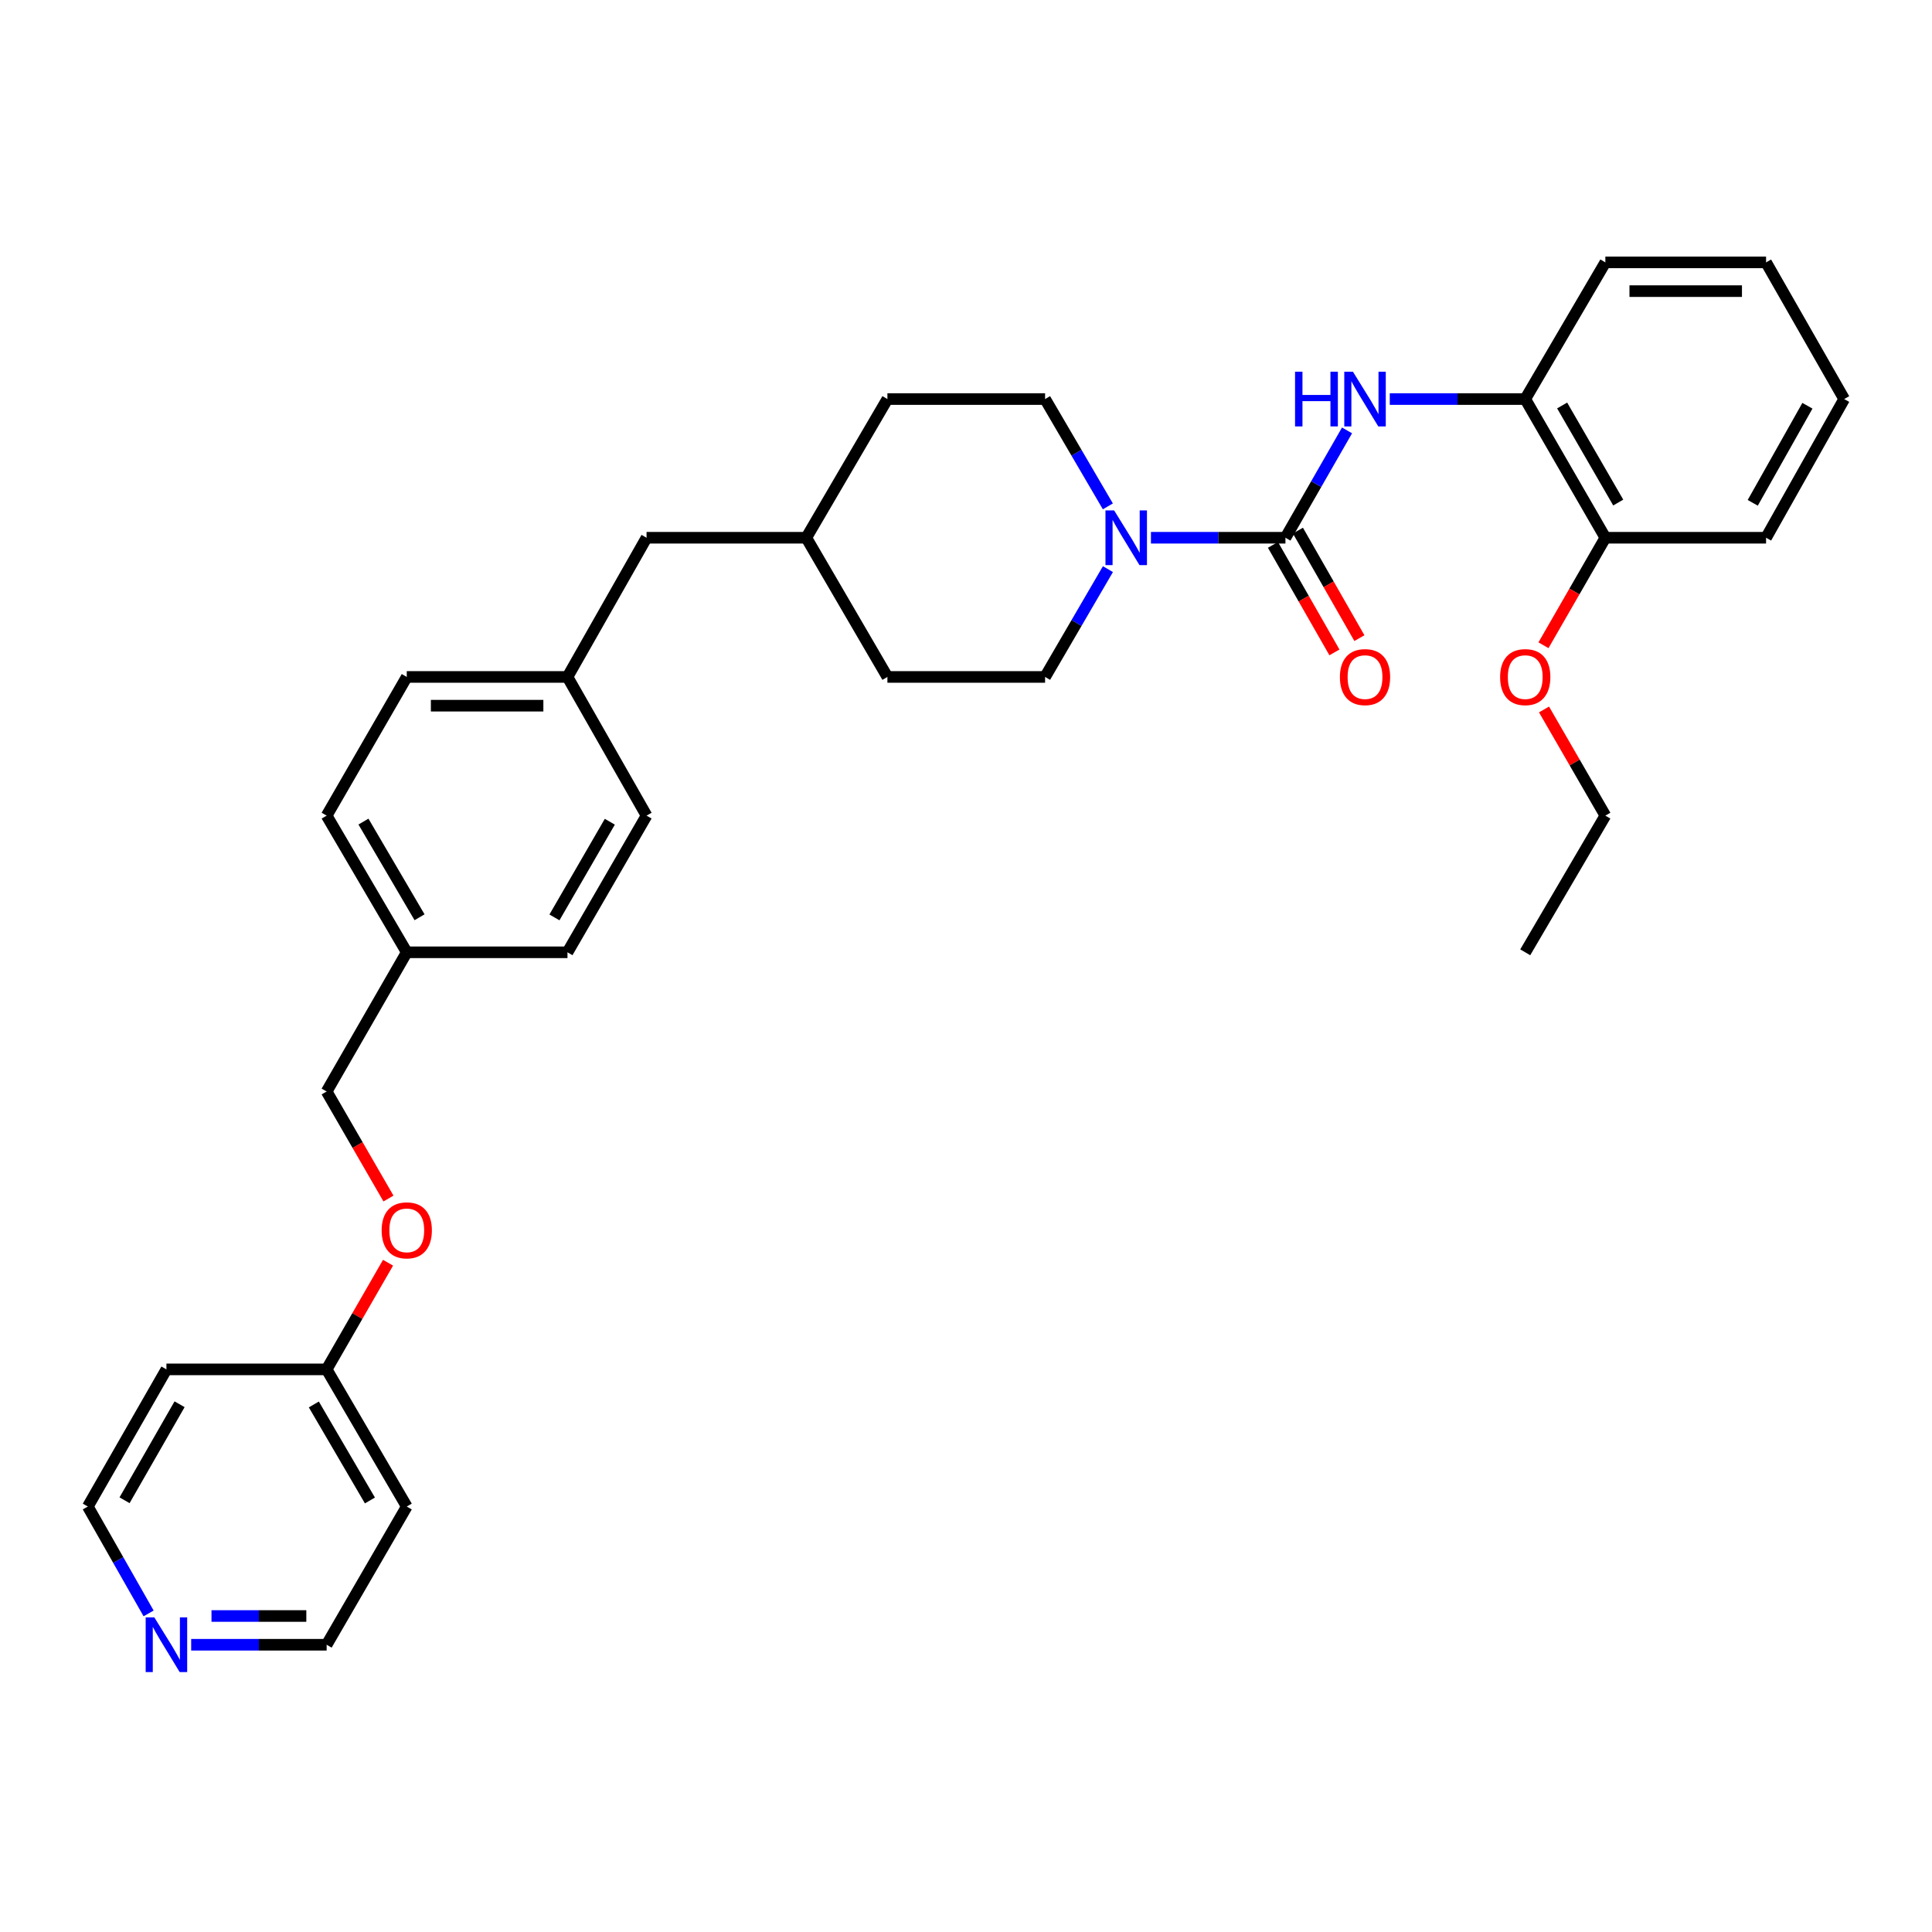 <?xml version='1.0' encoding='iso-8859-1'?>
<svg version='1.1' baseProfile='full'
              xmlns='http://www.w3.org/2000/svg'
                      xmlns:rdkit='http://www.rdkit.org/xml'
                      xmlns:xlink='http://www.w3.org/1999/xlink'
                  xml:space='preserve'
width='1000px' height='1000px' viewBox='0 0 1000 1000'>
<!-- END OF HEADER -->
<rect style='opacity:1.0;fill:#FFFFFF;stroke:none' width='1000' height='1000' x='0' y='0'> </rect>
<path class='bond-0' d='M 665.342,278.335 L 630.535,278.335' style='fill:none;fill-rule:evenodd;stroke:#000000;stroke-width:6px;stroke-linecap:butt;stroke-linejoin:miter;stroke-opacity:1' />
<path class='bond-0' d='M 630.535,278.335 L 595.728,278.335' style='fill:none;fill-rule:evenodd;stroke:#0000FF;stroke-width:6px;stroke-linecap:butt;stroke-linejoin:miter;stroke-opacity:1' />
<path class='bond-1' d='M 665.342,278.335 L 681.281,250.557' style='fill:none;fill-rule:evenodd;stroke:#000000;stroke-width:6px;stroke-linecap:butt;stroke-linejoin:miter;stroke-opacity:1' />
<path class='bond-1' d='M 681.281,250.557 L 697.22,222.78' style='fill:none;fill-rule:evenodd;stroke:#0000FF;stroke-width:6px;stroke-linecap:butt;stroke-linejoin:miter;stroke-opacity:1' />
<path class='bond-3' d='M 658.883,282.027 L 674.792,309.854' style='fill:none;fill-rule:evenodd;stroke:#000000;stroke-width:6px;stroke-linecap:butt;stroke-linejoin:miter;stroke-opacity:1' />
<path class='bond-3' d='M 674.792,309.854 L 690.701,337.681' style='fill:none;fill-rule:evenodd;stroke:#FF0000;stroke-width:6px;stroke-linecap:butt;stroke-linejoin:miter;stroke-opacity:1' />
<path class='bond-3' d='M 671.801,274.642 L 687.709,302.469' style='fill:none;fill-rule:evenodd;stroke:#000000;stroke-width:6px;stroke-linecap:butt;stroke-linejoin:miter;stroke-opacity:1' />
<path class='bond-3' d='M 687.709,302.469 L 703.618,330.296' style='fill:none;fill-rule:evenodd;stroke:#FF0000;stroke-width:6px;stroke-linecap:butt;stroke-linejoin:miter;stroke-opacity:1' />
<path class='bond-4' d='M 573.428,262.096 L 557.181,234.323' style='fill:none;fill-rule:evenodd;stroke:#0000FF;stroke-width:6px;stroke-linecap:butt;stroke-linejoin:miter;stroke-opacity:1' />
<path class='bond-4' d='M 557.181,234.323 L 540.935,206.551' style='fill:none;fill-rule:evenodd;stroke:#000000;stroke-width:6px;stroke-linecap:butt;stroke-linejoin:miter;stroke-opacity:1' />
<path class='bond-5' d='M 573.459,294.58 L 557.197,322.482' style='fill:none;fill-rule:evenodd;stroke:#0000FF;stroke-width:6px;stroke-linecap:butt;stroke-linejoin:miter;stroke-opacity:1' />
<path class='bond-5' d='M 557.197,322.482 L 540.935,350.384' style='fill:none;fill-rule:evenodd;stroke:#000000;stroke-width:6px;stroke-linecap:butt;stroke-linejoin:miter;stroke-opacity:1' />
<path class='bond-2' d='M 719.346,206.551 L 754.403,206.551' style='fill:none;fill-rule:evenodd;stroke:#0000FF;stroke-width:6px;stroke-linecap:butt;stroke-linejoin:miter;stroke-opacity:1' />
<path class='bond-2' d='M 754.403,206.551 L 789.46,206.551' style='fill:none;fill-rule:evenodd;stroke:#000000;stroke-width:6px;stroke-linecap:butt;stroke-linejoin:miter;stroke-opacity:1' />
<path class='bond-7' d='M 789.46,206.551 L 830.932,278.335' style='fill:none;fill-rule:evenodd;stroke:#000000;stroke-width:6px;stroke-linecap:butt;stroke-linejoin:miter;stroke-opacity:1' />
<path class='bond-7' d='M 808.564,209.875 L 837.595,260.124' style='fill:none;fill-rule:evenodd;stroke:#000000;stroke-width:6px;stroke-linecap:butt;stroke-linejoin:miter;stroke-opacity:1' />
<path class='bond-26' d='M 789.46,206.551 L 830.932,135.808' style='fill:none;fill-rule:evenodd;stroke:#000000;stroke-width:6px;stroke-linecap:butt;stroke-linejoin:miter;stroke-opacity:1' />
<path class='bond-15' d='M 540.935,206.551 L 459.322,206.551' style='fill:none;fill-rule:evenodd;stroke:#000000;stroke-width:6px;stroke-linecap:butt;stroke-linejoin:miter;stroke-opacity:1' />
<path class='bond-14' d='M 540.935,350.384 L 459.322,350.384' style='fill:none;fill-rule:evenodd;stroke:#000000;stroke-width:6px;stroke-linecap:butt;stroke-linejoin:miter;stroke-opacity:1' />
<path class='bond-6' d='M 98.954,851.319 L 134.011,851.319' style='fill:none;fill-rule:evenodd;stroke:#0000FF;stroke-width:6px;stroke-linecap:butt;stroke-linejoin:miter;stroke-opacity:1' />
<path class='bond-6' d='M 134.011,851.319 L 169.068,851.319' style='fill:none;fill-rule:evenodd;stroke:#000000;stroke-width:6px;stroke-linecap:butt;stroke-linejoin:miter;stroke-opacity:1' />
<path class='bond-6' d='M 109.471,836.44 L 134.011,836.44' style='fill:none;fill-rule:evenodd;stroke:#0000FF;stroke-width:6px;stroke-linecap:butt;stroke-linejoin:miter;stroke-opacity:1' />
<path class='bond-6' d='M 134.011,836.44 L 158.551,836.44' style='fill:none;fill-rule:evenodd;stroke:#000000;stroke-width:6px;stroke-linecap:butt;stroke-linejoin:miter;stroke-opacity:1' />
<path class='bond-35' d='M 76.917,835.102 L 61.186,807.443' style='fill:none;fill-rule:evenodd;stroke:#0000FF;stroke-width:6px;stroke-linecap:butt;stroke-linejoin:miter;stroke-opacity:1' />
<path class='bond-35' d='M 61.186,807.443 L 45.455,779.783' style='fill:none;fill-rule:evenodd;stroke:#000000;stroke-width:6px;stroke-linecap:butt;stroke-linejoin:miter;stroke-opacity:1' />
<path class='bond-23' d='M 830.932,278.335 L 814.915,306.16' style='fill:none;fill-rule:evenodd;stroke:#000000;stroke-width:6px;stroke-linecap:butt;stroke-linejoin:miter;stroke-opacity:1' />
<path class='bond-23' d='M 814.915,306.16 L 798.899,333.985' style='fill:none;fill-rule:evenodd;stroke:#FF0000;stroke-width:6px;stroke-linecap:butt;stroke-linejoin:miter;stroke-opacity:1' />
<path class='bond-27' d='M 830.932,278.335 L 914.115,278.335' style='fill:none;fill-rule:evenodd;stroke:#000000;stroke-width:6px;stroke-linecap:butt;stroke-linejoin:miter;stroke-opacity:1' />
<path class='bond-8' d='M 201.07,620.351 L 185.069,592.655' style='fill:none;fill-rule:evenodd;stroke:#FF0000;stroke-width:6px;stroke-linecap:butt;stroke-linejoin:miter;stroke-opacity:1' />
<path class='bond-8' d='M 185.069,592.655 L 169.068,564.959' style='fill:none;fill-rule:evenodd;stroke:#000000;stroke-width:6px;stroke-linecap:butt;stroke-linejoin:miter;stroke-opacity:1' />
<path class='bond-9' d='M 200.848,653.582 L 184.958,681.187' style='fill:none;fill-rule:evenodd;stroke:#FF0000;stroke-width:6px;stroke-linecap:butt;stroke-linejoin:miter;stroke-opacity:1' />
<path class='bond-9' d='M 184.958,681.187 L 169.068,708.792' style='fill:none;fill-rule:evenodd;stroke:#000000;stroke-width:6px;stroke-linecap:butt;stroke-linejoin:miter;stroke-opacity:1' />
<path class='bond-19' d='M 169.068,708.792 L 86.141,708.792' style='fill:none;fill-rule:evenodd;stroke:#000000;stroke-width:6px;stroke-linecap:butt;stroke-linejoin:miter;stroke-opacity:1' />
<path class='bond-20' d='M 169.068,708.792 L 210.54,779.783' style='fill:none;fill-rule:evenodd;stroke:#000000;stroke-width:6px;stroke-linecap:butt;stroke-linejoin:miter;stroke-opacity:1' />
<path class='bond-20' d='M 162.441,726.946 L 191.472,776.64' style='fill:none;fill-rule:evenodd;stroke:#000000;stroke-width:6px;stroke-linecap:butt;stroke-linejoin:miter;stroke-opacity:1' />
<path class='bond-10' d='M 293.724,350.384 L 334.658,278.335' style='fill:none;fill-rule:evenodd;stroke:#000000;stroke-width:6px;stroke-linecap:butt;stroke-linejoin:miter;stroke-opacity:1' />
<path class='bond-17' d='M 293.724,350.384 L 210.54,350.384' style='fill:none;fill-rule:evenodd;stroke:#000000;stroke-width:6px;stroke-linecap:butt;stroke-linejoin:miter;stroke-opacity:1' />
<path class='bond-17' d='M 281.246,365.263 L 223.018,365.263' style='fill:none;fill-rule:evenodd;stroke:#000000;stroke-width:6px;stroke-linecap:butt;stroke-linejoin:miter;stroke-opacity:1' />
<path class='bond-18' d='M 293.724,350.384 L 334.658,422.168' style='fill:none;fill-rule:evenodd;stroke:#000000;stroke-width:6px;stroke-linecap:butt;stroke-linejoin:miter;stroke-opacity:1' />
<path class='bond-11' d='M 210.54,492.911 L 293.724,492.911' style='fill:none;fill-rule:evenodd;stroke:#000000;stroke-width:6px;stroke-linecap:butt;stroke-linejoin:miter;stroke-opacity:1' />
<path class='bond-13' d='M 210.54,492.911 L 169.068,564.959' style='fill:none;fill-rule:evenodd;stroke:#000000;stroke-width:6px;stroke-linecap:butt;stroke-linejoin:miter;stroke-opacity:1' />
<path class='bond-34' d='M 210.54,492.911 L 169.068,422.168' style='fill:none;fill-rule:evenodd;stroke:#000000;stroke-width:6px;stroke-linecap:butt;stroke-linejoin:miter;stroke-opacity:1' />
<path class='bond-34' d='M 217.156,474.774 L 188.125,425.254' style='fill:none;fill-rule:evenodd;stroke:#000000;stroke-width:6px;stroke-linecap:butt;stroke-linejoin:miter;stroke-opacity:1' />
<path class='bond-12' d='M 334.658,278.335 L 417.329,278.335' style='fill:none;fill-rule:evenodd;stroke:#000000;stroke-width:6px;stroke-linecap:butt;stroke-linejoin:miter;stroke-opacity:1' />
<path class='bond-16' d='M 459.322,350.384 L 417.329,278.335' style='fill:none;fill-rule:evenodd;stroke:#000000;stroke-width:6px;stroke-linecap:butt;stroke-linejoin:miter;stroke-opacity:1' />
<path class='bond-32' d='M 459.322,206.551 L 417.329,278.335' style='fill:none;fill-rule:evenodd;stroke:#000000;stroke-width:6px;stroke-linecap:butt;stroke-linejoin:miter;stroke-opacity:1' />
<path class='bond-22' d='M 210.54,350.384 L 169.068,422.168' style='fill:none;fill-rule:evenodd;stroke:#000000;stroke-width:6px;stroke-linecap:butt;stroke-linejoin:miter;stroke-opacity:1' />
<path class='bond-21' d='M 334.658,422.168 L 293.724,492.911' style='fill:none;fill-rule:evenodd;stroke:#000000;stroke-width:6px;stroke-linecap:butt;stroke-linejoin:miter;stroke-opacity:1' />
<path class='bond-21' d='M 315.639,425.327 L 286.985,474.847' style='fill:none;fill-rule:evenodd;stroke:#000000;stroke-width:6px;stroke-linecap:butt;stroke-linejoin:miter;stroke-opacity:1' />
<path class='bond-24' d='M 86.141,708.792 L 45.455,779.783' style='fill:none;fill-rule:evenodd;stroke:#000000;stroke-width:6px;stroke-linecap:butt;stroke-linejoin:miter;stroke-opacity:1' />
<path class='bond-24' d='M 92.948,726.84 L 64.467,776.533' style='fill:none;fill-rule:evenodd;stroke:#000000;stroke-width:6px;stroke-linecap:butt;stroke-linejoin:miter;stroke-opacity:1' />
<path class='bond-25' d='M 210.54,779.783 L 169.068,851.319' style='fill:none;fill-rule:evenodd;stroke:#000000;stroke-width:6px;stroke-linecap:butt;stroke-linejoin:miter;stroke-opacity:1' />
<path class='bond-28' d='M 799.185,367.216 L 815.058,394.692' style='fill:none;fill-rule:evenodd;stroke:#FF0000;stroke-width:6px;stroke-linecap:butt;stroke-linejoin:miter;stroke-opacity:1' />
<path class='bond-28' d='M 815.058,394.692 L 830.932,422.168' style='fill:none;fill-rule:evenodd;stroke:#000000;stroke-width:6px;stroke-linecap:butt;stroke-linejoin:miter;stroke-opacity:1' />
<path class='bond-30' d='M 830.932,135.808 L 914.115,135.808' style='fill:none;fill-rule:evenodd;stroke:#000000;stroke-width:6px;stroke-linecap:butt;stroke-linejoin:miter;stroke-opacity:1' />
<path class='bond-30' d='M 843.409,150.687 L 901.638,150.687' style='fill:none;fill-rule:evenodd;stroke:#000000;stroke-width:6px;stroke-linecap:butt;stroke-linejoin:miter;stroke-opacity:1' />
<path class='bond-33' d='M 914.115,278.335 L 954.545,206.551' style='fill:none;fill-rule:evenodd;stroke:#000000;stroke-width:6px;stroke-linecap:butt;stroke-linejoin:miter;stroke-opacity:1' />
<path class='bond-33' d='M 907.215,260.265 L 935.516,210.016' style='fill:none;fill-rule:evenodd;stroke:#000000;stroke-width:6px;stroke-linecap:butt;stroke-linejoin:miter;stroke-opacity:1' />
<path class='bond-29' d='M 830.932,422.168 L 789.46,492.911' style='fill:none;fill-rule:evenodd;stroke:#000000;stroke-width:6px;stroke-linecap:butt;stroke-linejoin:miter;stroke-opacity:1' />
<path class='bond-31' d='M 914.115,135.808 L 954.545,206.551' style='fill:none;fill-rule:evenodd;stroke:#000000;stroke-width:6px;stroke-linecap:butt;stroke-linejoin:miter;stroke-opacity:1' />
<path  class='atom-1' d='M 576.667 264.175
L 585.947 279.175
Q 586.867 280.655, 588.347 283.335
Q 589.827 286.015, 589.907 286.175
L 589.907 264.175
L 593.667 264.175
L 593.667 292.495
L 589.787 292.495
L 579.827 276.095
Q 578.667 274.175, 577.427 271.975
Q 576.227 269.775, 575.867 269.095
L 575.867 292.495
L 572.187 292.495
L 572.187 264.175
L 576.667 264.175
' fill='#0000FF'/>
<path  class='atom-2' d='M 670.313 192.391
L 674.153 192.391
L 674.153 204.431
L 688.633 204.431
L 688.633 192.391
L 692.473 192.391
L 692.473 220.711
L 688.633 220.711
L 688.633 207.631
L 674.153 207.631
L 674.153 220.711
L 670.313 220.711
L 670.313 192.391
' fill='#0000FF'/>
<path  class='atom-2' d='M 700.273 192.391
L 709.553 207.391
Q 710.473 208.871, 711.953 211.551
Q 713.433 214.231, 713.513 214.391
L 713.513 192.391
L 717.273 192.391
L 717.273 220.711
L 713.393 220.711
L 703.433 204.311
Q 702.273 202.391, 701.033 200.191
Q 699.833 197.991, 699.473 197.311
L 699.473 220.711
L 695.793 220.711
L 695.793 192.391
L 700.273 192.391
' fill='#0000FF'/>
<path  class='atom-4' d='M 693.533 350.464
Q 693.533 343.664, 696.893 339.864
Q 700.253 336.064, 706.533 336.064
Q 712.813 336.064, 716.173 339.864
Q 719.533 343.664, 719.533 350.464
Q 719.533 357.344, 716.133 361.264
Q 712.733 365.144, 706.533 365.144
Q 700.293 365.144, 696.893 361.264
Q 693.533 357.384, 693.533 350.464
M 706.533 361.944
Q 710.853 361.944, 713.173 359.064
Q 715.533 356.144, 715.533 350.464
Q 715.533 344.904, 713.173 342.104
Q 710.853 339.264, 706.533 339.264
Q 702.213 339.264, 699.853 342.064
Q 697.533 344.864, 697.533 350.464
Q 697.533 356.184, 699.853 359.064
Q 702.213 361.944, 706.533 361.944
' fill='#FF0000'/>
<path  class='atom-7' d='M 79.881 837.159
L 89.161 852.159
Q 90.081 853.639, 91.561 856.319
Q 93.041 858.999, 93.121 859.159
L 93.121 837.159
L 96.881 837.159
L 96.881 865.479
L 93.001 865.479
L 83.041 849.079
Q 81.881 847.159, 80.641 844.959
Q 79.441 842.759, 79.081 842.079
L 79.081 865.479
L 75.401 865.479
L 75.401 837.159
L 79.881 837.159
' fill='#0000FF'/>
<path  class='atom-9' d='M 197.54 636.824
Q 197.54 630.024, 200.9 626.224
Q 204.26 622.424, 210.54 622.424
Q 216.82 622.424, 220.18 626.224
Q 223.54 630.024, 223.54 636.824
Q 223.54 643.704, 220.14 647.624
Q 216.74 651.504, 210.54 651.504
Q 204.3 651.504, 200.9 647.624
Q 197.54 643.744, 197.54 636.824
M 210.54 648.304
Q 214.86 648.304, 217.18 645.424
Q 219.54 642.504, 219.54 636.824
Q 219.54 631.264, 217.18 628.464
Q 214.86 625.624, 210.54 625.624
Q 206.22 625.624, 203.86 628.424
Q 201.54 631.224, 201.54 636.824
Q 201.54 642.544, 203.86 645.424
Q 206.22 648.304, 210.54 648.304
' fill='#FF0000'/>
<path  class='atom-24' d='M 776.46 350.464
Q 776.46 343.664, 779.82 339.864
Q 783.18 336.064, 789.46 336.064
Q 795.74 336.064, 799.1 339.864
Q 802.46 343.664, 802.46 350.464
Q 802.46 357.344, 799.06 361.264
Q 795.66 365.144, 789.46 365.144
Q 783.22 365.144, 779.82 361.264
Q 776.46 357.384, 776.46 350.464
M 789.46 361.944
Q 793.78 361.944, 796.1 359.064
Q 798.46 356.144, 798.46 350.464
Q 798.46 344.904, 796.1 342.104
Q 793.78 339.264, 789.46 339.264
Q 785.14 339.264, 782.78 342.064
Q 780.46 344.864, 780.46 350.464
Q 780.46 356.184, 782.78 359.064
Q 785.14 361.944, 789.46 361.944
' fill='#FF0000'/>
</svg>

